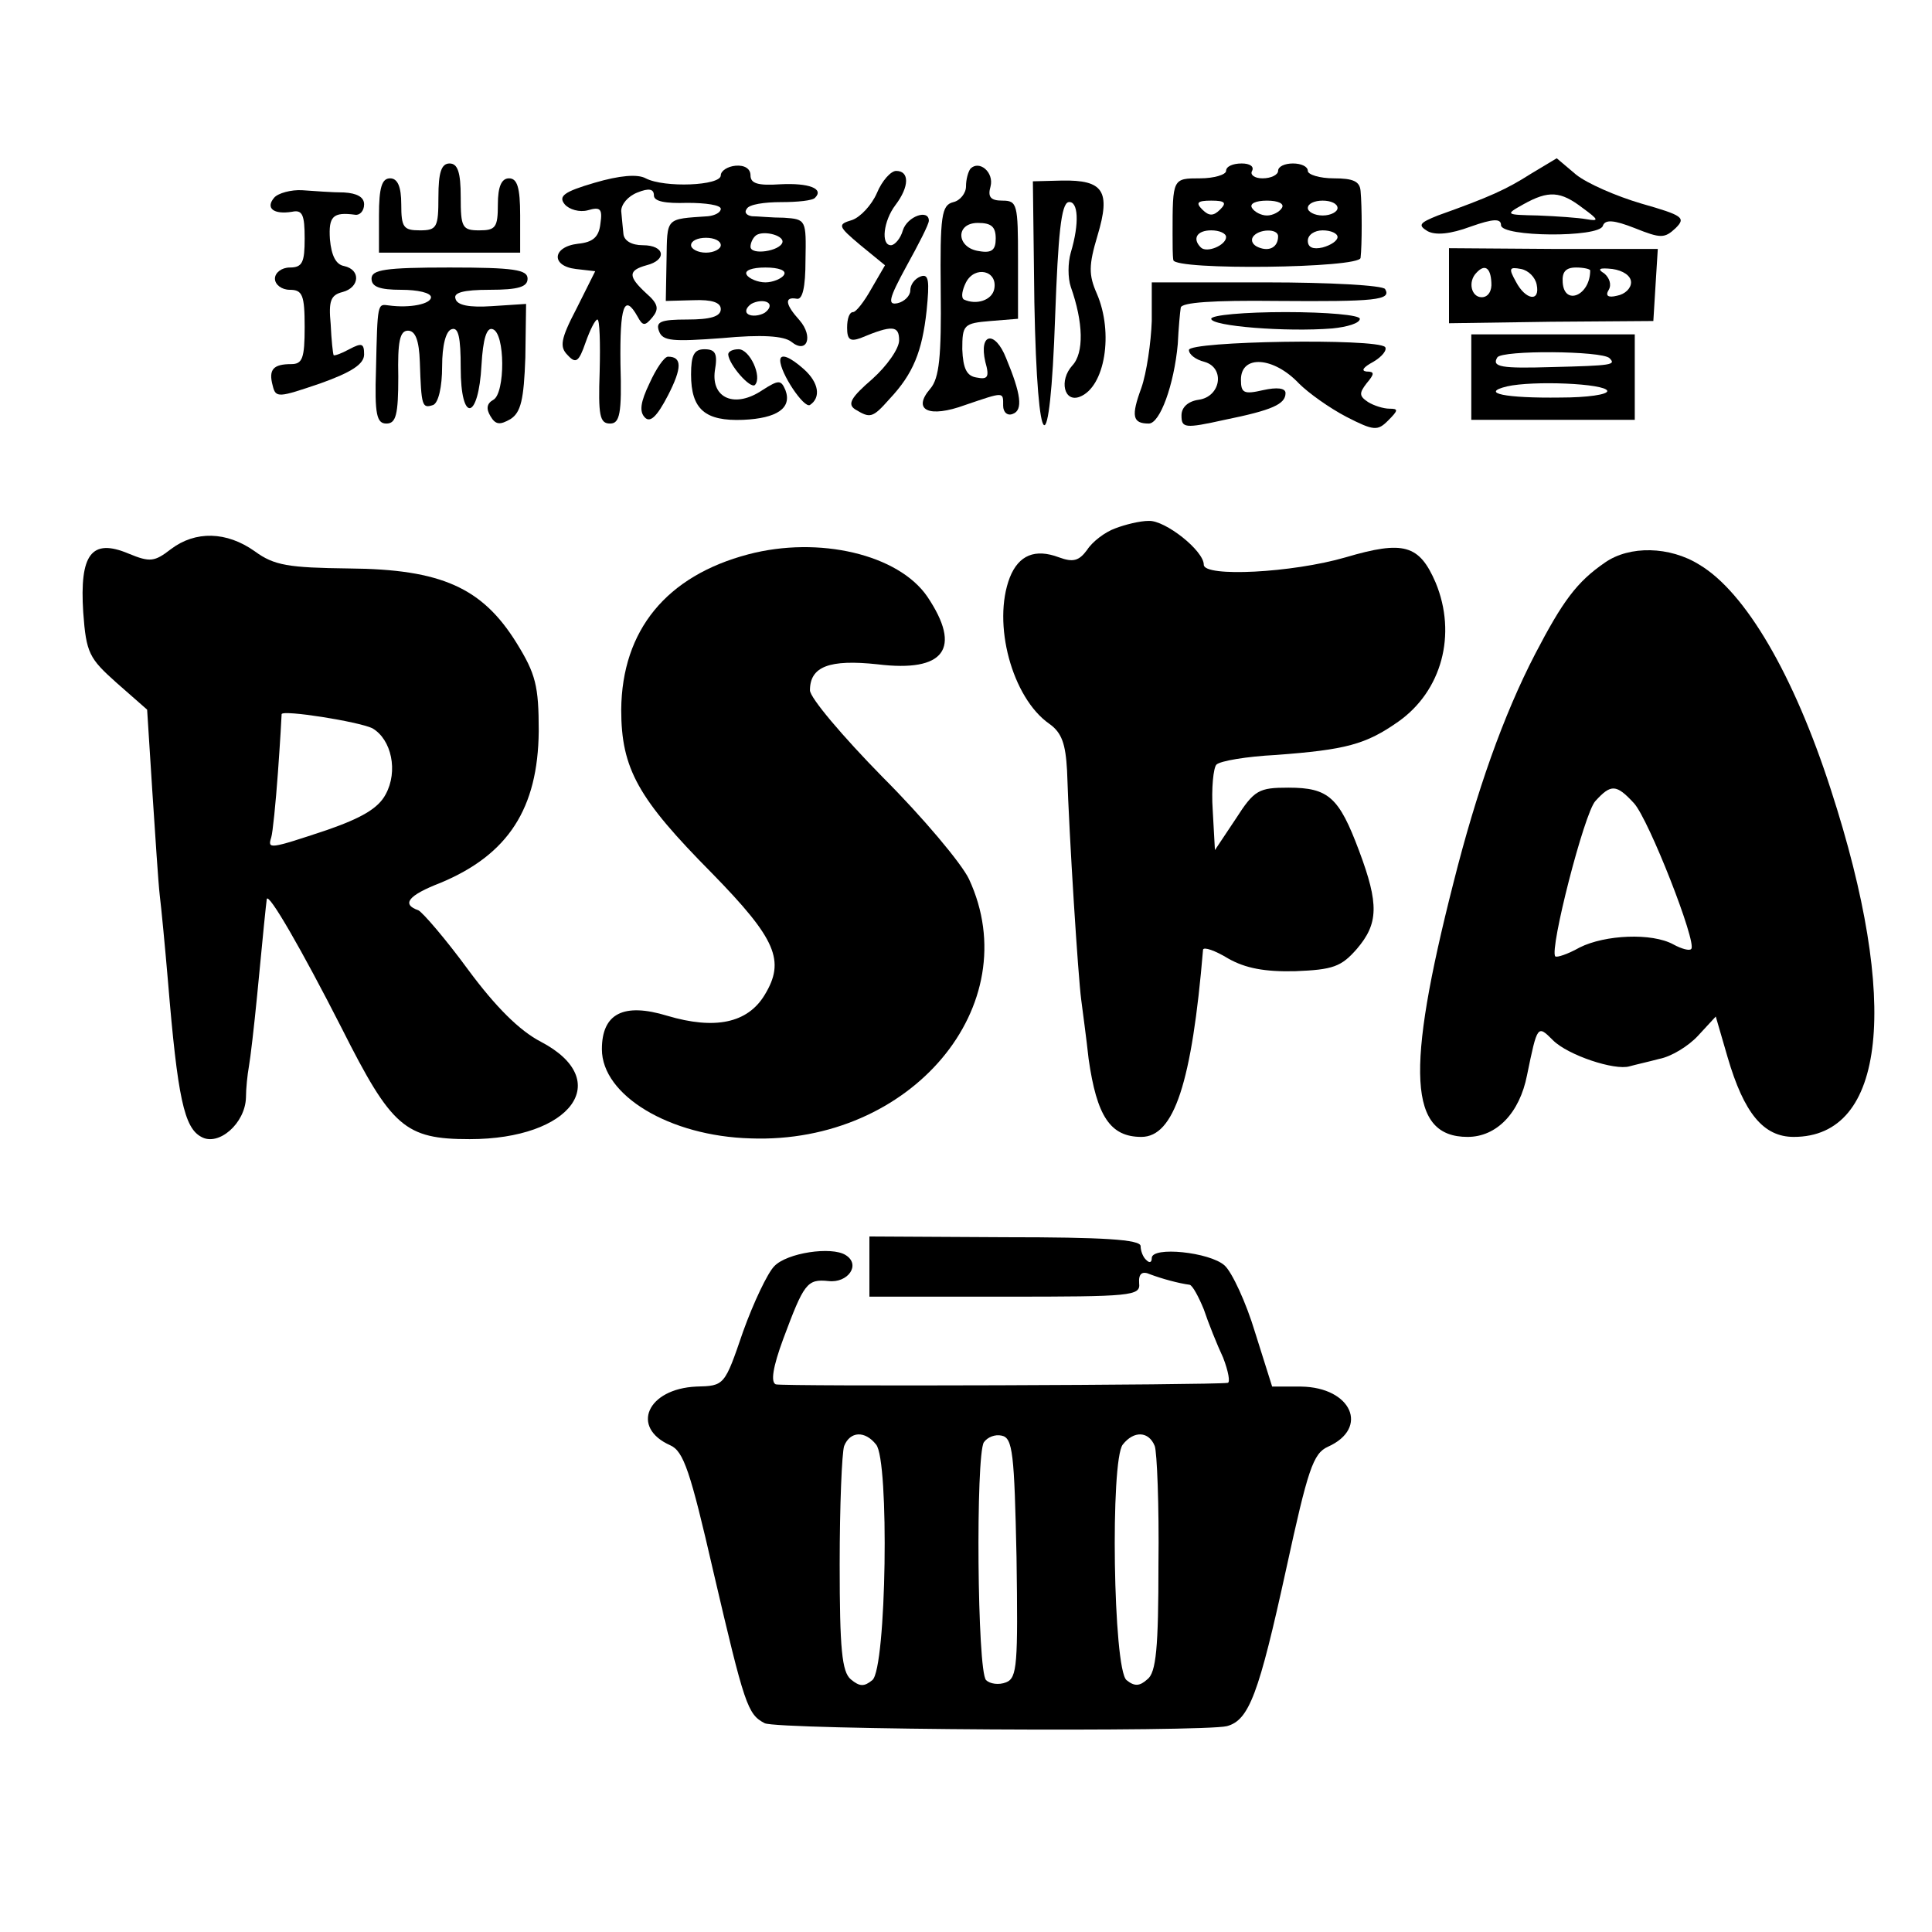 <?xml version="1.0" standalone="no"?>
<!DOCTYPE svg PUBLIC "-//W3C//DTD SVG 20010904//EN"
 "http://www.w3.org/TR/2001/REC-SVG-20010904/DTD/svg10.dtd">
<svg version="1.0" xmlns="http://www.w3.org/2000/svg"
 width="260pt" height="260pt" viewBox="0 0 260 260"
 preserveAspectRatio="xMidYMid meet">
<g transform="translate(0,260) scale(0.1,-0.1)"
fill="#000000" stroke="none">
<path d="M2060 2366 c-33 -21 -55 -31 -125 -56 -25 -10 -27 -13 -14 -21 11 -6
31 -4 58 6 31 11 41 11 41 2 0 -16 132 -17 137 -1 3 9 15 8 43 -3 35 -14 40
-14 55 0 14 14 10 17 -46 33 -34 10 -73 27 -88 39 l-26 22 -35 -21z m70 -46
c22 -16 22 -18 5 -15 -11 2 -40 4 -65 5 -44 1 -45 1 -20 15 34 19 50 18 80 -5z"/>
<path d="M590 2335 c0 -41 -2 -45 -25 -45 -22 0 -25 4 -25 35 0 24 -5 35 -15
35 -11 0 -15 -12 -15 -50 l0 -50 95 0 95 0 0 50 c0 38 -4 50 -15 50 -10 0 -15
-11 -15 -35 0 -31 -3 -35 -25 -35 -23 0 -25 4 -25 45 0 33 -4 45 -15 45 -11 0
-15 -12 -15 -45z"/>
<path d="M970 2364 c0 -14 -76 -17 -101 -4 -11 6 -35 4 -69 -6 -41 -12 -49
-18 -40 -29 6 -7 20 -11 31 -8 17 5 20 2 17 -18 -2 -18 -10 -25 -30 -27 -35
-4 -37 -30 -3 -34 l26 -3 -25 -50 c-22 -42 -23 -52 -12 -63 11 -12 15 -9 24
17 6 17 13 31 16 31 3 0 4 -31 3 -70 -2 -59 0 -70 14 -70 13 0 16 13 14 80 -1
78 5 96 23 64 7 -13 10 -13 20 -1 9 11 8 18 -8 32 -25 23 -25 31 0 38 28 7 25
27 -5 27 -15 0 -25 6 -26 15 -1 8 -2 22 -3 31 0 9 9 20 22 25 15 6 22 5 22 -4
0 -8 15 -11 45 -10 25 0 45 -3 45 -8 0 -5 -8 -9 -17 -10 -58 -4 -55 -1 -56
-59 l-1 -55 37 1 c25 1 37 -3 37 -12 0 -10 -14 -14 -45 -14 -36 0 -43 -3 -38
-16 5 -13 18 -14 85 -9 53 5 83 3 93 -5 21 -17 30 7 11 29 -19 21 -21 32 -4
29 8 -2 12 15 12 52 1 54 1 55 -29 57 -16 0 -36 2 -43 2 -7 1 -11 5 -7 10 3 6
24 9 46 9 22 0 43 2 46 6 12 12 -8 20 -47 18 -30 -2 -40 1 -40 12 0 9 -8 14
-20 13 -11 -1 -20 -7 -20 -13z m83 -90 c-3 -12 -43 -18 -43 -6 0 5 3 11 6 14
8 9 39 2 37 -8z m-83 -4 c0 -5 -9 -10 -20 -10 -11 0 -20 5 -20 10 0 6 9 10 20
10 11 0 20 -4 20 -10z m85 -40 c-3 -5 -15 -10 -25 -10 -10 0 -22 5 -25 10 -4
6 7 10 25 10 18 0 29 -4 25 -10z m-26 -51 c-7 -4 -17 -5 -22 -2 -5 3 -3 9 4
14 7 4 17 5 22 2 5 -3 3 -9 -4 -14z"/>
<path d="M1306 2373 c-3 -4 -6 -14 -6 -24 0 -9 -8 -19 -17 -21 -16 -4 -18 -18
-17 -119 1 -89 -2 -118 -14 -132 -25 -29 -2 -40 47 -22 53 18 51 18 51 -1 0
-9 6 -14 13 -11 14 5 11 27 -9 75 -15 38 -37 34 -28 -5 6 -21 3 -24 -12 -21
-13 2 -18 12 -19 38 0 33 2 35 38 38 l37 3 0 80 c0 74 -1 79 -21 79 -16 0 -20
5 -16 19 5 19 -15 36 -27 24z m34 -94 c0 -15 -5 -20 -22 -17 -31 4 -33 38 -2
38 18 0 24 -5 24 -21z m-2 -68 c-3 -15 -24 -22 -41 -14 -4 3 -2 13 3 23 12 23
43 16 38 -9z"/>
<path d="M1650 2370 c0 -5 -16 -10 -35 -10 -37 0 -37 0 -37 -75 0 -14 0 -29 1
-35 2 -14 251 -11 252 3 2 17 2 69 0 90 -1 13 -10 17 -36 17 -19 0 -35 5 -35
10 0 6 -9 10 -20 10 -11 0 -20 -4 -20 -10 0 -5 -9 -10 -21 -10 -11 0 -17 5
-14 10 3 6 -3 10 -14 10 -12 0 -21 -4 -21 -10z m-8 -52 c-9 -9 -15 -9 -24 0
-9 9 -7 12 12 12 19 0 21 -3 12 -12z m83 2 c-3 -5 -12 -10 -20 -10 -8 0 -17 5
-20 10 -4 6 5 10 20 10 15 0 24 -4 20 -10z m75 0 c0 -5 -9 -10 -20 -10 -11 0
-20 5 -20 10 0 6 9 10 20 10 11 0 20 -4 20 -10z m-150 -39 c0 -11 -26 -22 -34
-14 -12 12 -5 23 14 23 11 0 20 -4 20 -9z m70 1 c0 -14 -11 -21 -26 -15 -8 3
-11 9 -8 14 7 11 34 12 34 1z m80 -1 c0 -5 -9 -11 -20 -14 -13 -3 -20 0 -20 9
0 8 9 14 20 14 11 0 20 -4 20 -9z"/>
<path d="M1180 2340 c-7 -16 -22 -32 -33 -36 -20 -6 -20 -8 11 -34 l33 -27
-18 -31 c-10 -18 -21 -32 -25 -32 -5 0 -8 -9 -8 -21 0 -16 4 -19 18 -14 43 18
52 17 52 -3 0 -11 -16 -34 -36 -52 -29 -25 -34 -34 -23 -41 20 -12 23 -12 46
14 32 34 44 64 50 119 4 40 3 50 -8 46 -8 -3 -14 -11 -14 -19 0 -7 -8 -15 -17
-17 -14 -3 -12 6 12 50 16 29 30 56 30 61 0 16 -29 6 -35 -13 -3 -11 -11 -20
-16 -20 -14 0 -10 33 6 54 19 25 19 46 1 46 -7 0 -19 -13 -26 -30z"/>
<path d="M1392 2193 c4 -211 21 -223 28 -18 4 109 8 151 18 153 13 2 15 -28 3
-68 -4 -14 -4 -34 0 -46 17 -48 18 -89 2 -106 -18 -20 -11 -50 10 -42 34 13
46 86 23 139 -11 25 -11 38 1 78 18 60 8 75 -48 74 l-39 -1 2 -163z"/>
<path d="M369 2334 c-12 -14 -1 -23 24 -19 14 3 17 -4 17 -36 0 -32 -3 -39
-20 -39 -11 0 -20 -7 -20 -15 0 -8 9 -15 20 -15 17 0 20 -7 20 -50 0 -42 -3
-50 -18 -50 -24 0 -31 -7 -25 -29 4 -17 8 -16 64 3 42 15 59 26 59 39 0 15 -3
16 -20 7 -11 -6 -20 -9 -21 -8 -1 2 -3 20 -4 42 -3 31 0 39 16 43 23 6 25 30
2 35 -11 2 -17 14 -19 36 -2 31 4 37 34 33 6 -1 12 5 12 14 0 10 -10 15 -27
16 -16 0 -41 2 -56 3 -15 1 -33 -4 -38 -10z"/>
<path d="M1950 2215 l0 -50 137 2 138 1 3 49 3 48 -141 0 -140 1 0 -51z m57 5
c1 -11 -4 -20 -13 -20 -14 0 -19 21 -7 33 11 12 19 7 20 -13z m61 -3 c5 -24
-15 -21 -28 4 -10 18 -9 20 7 17 10 -2 19 -11 21 -21z m72 19 c0 -34 -35 -48
-37 -16 -1 14 4 20 18 20 10 0 19 -2 19 -4z m55 -16 c0 -8 -8 -16 -19 -18 -12
-3 -16 0 -11 8 4 7 1 16 -6 22 -10 6 -7 8 11 6 14 -2 25 -9 25 -18z"/>
<path d="M500 2225 c0 -11 11 -15 40 -15 22 0 40 -4 40 -10 0 -9 -28 -15 -57
-11 -15 2 -15 4 -17 -86 -2 -61 1 -73 14 -73 13 0 16 12 16 63 -1 47 2 62 13
62 10 0 15 -13 16 -42 2 -60 3 -63 18 -58 7 3 12 24 12 52 0 28 5 48 13 50 9
3 12 -11 12 -52 0 -75 24 -71 28 4 2 35 7 51 15 48 17 -5 17 -86 1 -95 -9 -5
-10 -12 -4 -22 7 -12 13 -12 27 -4 14 9 18 26 20 83 l1 72 -46 -3 c-30 -2 -47
1 -49 10 -3 8 10 12 46 12 39 0 51 4 51 15 0 12 -18 15 -105 15 -87 0 -105 -3
-105 -15z"/>
<path d="M1550 2168 c-1 -29 -7 -70 -14 -90 -14 -38 -12 -48 10 -48 15 0 34
52 39 107 1 21 3 43 4 49 1 7 43 10 129 9 133 -1 155 1 146 16 -3 5 -75 9
-160 9 l-154 0 0 -52z"/>
<path d="M1630 2171 c0 -10 101 -18 163 -13 20 2 37 7 37 13 0 5 -44 9 -100 9
-55 0 -100 -4 -100 -9z"/>
<path d="M1980 2093 l0 -58 110 0 110 0 0 58 0 57 -110 0 -110 0 0 -57z m186
25 c9 -9 4 -10 -78 -12 -67 -2 -81 0 -73 13 6 10 141 9 151 -1z m-3 -44 c1 -5
-27 -9 -63 -9 -74 -1 -109 6 -72 15 35 8 132 4 135 -6z"/>
<path d="M1600 2129 c0 -6 9 -13 21 -16 28 -8 22 -47 -8 -51 -14 -2 -23 -10
-23 -21 0 -17 4 -18 58 -6 64 13 82 21 82 36 0 7 -12 8 -30 4 -26 -6 -30 -4
-30 14 0 34 44 31 78 -5 13 -13 41 -33 64 -45 37 -19 42 -19 56 -5 14 14 14
16 2 16 -8 0 -21 4 -29 9 -12 8 -12 12 -2 25 11 13 11 16 0 16 -8 1 -4 6 9 13
12 7 19 16 16 20 -12 12 -264 8 -264 -4z"/>
<path d="M930 2096 c0 -47 19 -63 70 -61 46 2 66 16 57 40 -6 14 -9 14 -31 0
-37 -25 -69 -11 -64 26 4 23 1 29 -14 29 -14 0 -18 -8 -18 -34z"/>
<path d="M980 2123 c1 -14 30 -47 36 -41 10 11 -7 48 -22 48 -8 0 -14 -3 -14
-7z"/>
<path d="M874 2084 c-12 -25 -14 -38 -6 -46 7 -7 16 1 31 30 19 37 19 52 0 52
-5 0 -16 -16 -25 -36z"/>
<path d="M1050 2115 c0 -17 32 -65 40 -60 15 10 12 30 -8 48 -19 17 -32 22
-32 12z"/>
<path d="M1501 1889 c-14 -5 -31 -18 -38 -29 -11 -15 -19 -17 -38 -10 -32 12
-54 3 -66 -27 -24 -62 3 -162 53 -197 17 -12 22 -27 24 -63 3 -93 15 -278 19
-308 2 -16 7 -52 10 -80 11 -77 29 -105 71 -105 44 0 68 73 83 252 1 4 16 -1
34 -12 23 -13 49 -18 90 -17 51 2 62 6 83 30 29 34 30 60 3 132 -27 72 -41 85
-95 85 -40 0 -46 -3 -71 -42 l-28 -42 -3 54 c-2 29 1 57 5 61 5 5 41 11 80 13
94 7 121 14 165 45 58 41 79 117 50 187 -22 51 -43 57 -121 34 -72 -21 -191
-27 -191 -10 0 19 -52 60 -74 59 -12 0 -32 -5 -45 -10z"/>
<path d="M230 1861 c-22 -17 -28 -18 -57 -6 -50 21 -66 -1 -61 -79 4 -55 8
-62 45 -95 l41 -36 7 -110 c4 -60 8 -123 10 -140 2 -16 7 -68 11 -115 13 -158
22 -198 45 -210 23 -13 59 18 60 53 0 12 2 31 4 42 2 11 7 54 11 95 8 84 12
123 13 130 2 10 47 -68 101 -174 67 -133 85 -149 172 -149 137 0 195 79 96
131 -29 15 -61 47 -98 97 -30 41 -61 77 -67 80 -23 8 -14 20 30 37 91 38 131
100 132 204 0 61 -4 77 -30 119 -46 74 -101 99 -225 100 -82 1 -101 4 -127 23
-38 27 -80 28 -113 3z m271 -241 c26 -15 35 -58 18 -89 -10 -19 -33 -32 -79
-48 -78 -26 -80 -26 -75 -10 2 6 6 46 9 87 3 41 5 77 5 79 2 6 103 -10 122
-19z"/>
<path d="M1007 1854 c-110 -29 -170 -102 -171 -209 0 -80 23 -120 122 -220 87
-89 99 -118 71 -164 -23 -38 -67 -47 -131 -28 -59 18 -88 3 -88 -45 0 -62 91
-117 200 -120 216 -8 373 179 294 349 -10 21 -62 83 -116 137 -54 55 -98 107
-98 117 0 32 26 42 91 35 90 -11 114 21 67 91 -39 57 -146 82 -241 57z"/>
<path d="M2160 1843 c-38 -26 -57 -52 -94 -123 -43 -83 -79 -185 -110 -308
-65 -255 -60 -342 19 -342 39 0 70 32 80 83 14 68 14 68 35 47 20 -20 83 -41
103 -35 7 2 25 6 40 10 16 3 39 17 52 31 l24 26 16 -55 c22 -75 48 -107 89
-107 124 0 143 181 50 467 -50 155 -115 266 -177 303 -40 25 -94 26 -127 3z
m39 -324 c20 -22 85 -188 77 -196 -2 -3 -13 0 -24 6 -29 16 -92 13 -126 -4
-16 -9 -31 -14 -33 -12 -8 9 39 193 54 209 21 23 28 23 52 -3z"/>
<path d="M1170 895 l0 -40 183 0 c170 0 182 1 180 18 -1 13 4 17 15 12 16 -6
38 -12 53 -14 4 -1 12 -16 19 -33 6 -18 18 -48 26 -65 7 -18 10 -34 6 -34 -19
-3 -598 -5 -608 -2 -7 3 -4 23 10 61 28 75 32 81 61 78 26 -3 44 22 23 35 -19
12 -79 3 -96 -15 -9 -9 -28 -49 -42 -88 -25 -73 -25 -73 -63 -74 -66 -3 -89
-55 -35 -79 18 -8 27 -35 58 -170 42 -180 46 -192 69 -204 17 -9 589 -12 622
-4 30 8 43 43 80 212 29 133 36 155 56 164 56 25 32 80 -36 81 l-39 0 -23 73
c-12 40 -31 81 -41 90 -20 18 -98 26 -98 10 0 -6 -3 -7 -7 -3 -5 4 -8 13 -8
19 0 9 -51 12 -182 12 l-183 1 0 -41z m9 -239 c18 -21 14 -301 -5 -317 -11 -9
-17 -9 -29 1 -12 10 -15 41 -15 155 0 79 3 150 6 159 8 20 28 21 43 2z m189
-152 c2 -144 1 -162 -14 -168 -10 -4 -22 -2 -27 3 -12 12 -14 302 -3 320 5 7
15 11 24 9 15 -3 17 -24 20 -164z m186 150 c3 -8 6 -80 5 -159 0 -112 -3 -146
-15 -155 -10 -9 -17 -10 -28 -1 -18 15 -22 296 -5 317 15 19 35 18 43 -2z"/>
</g>
</svg>
